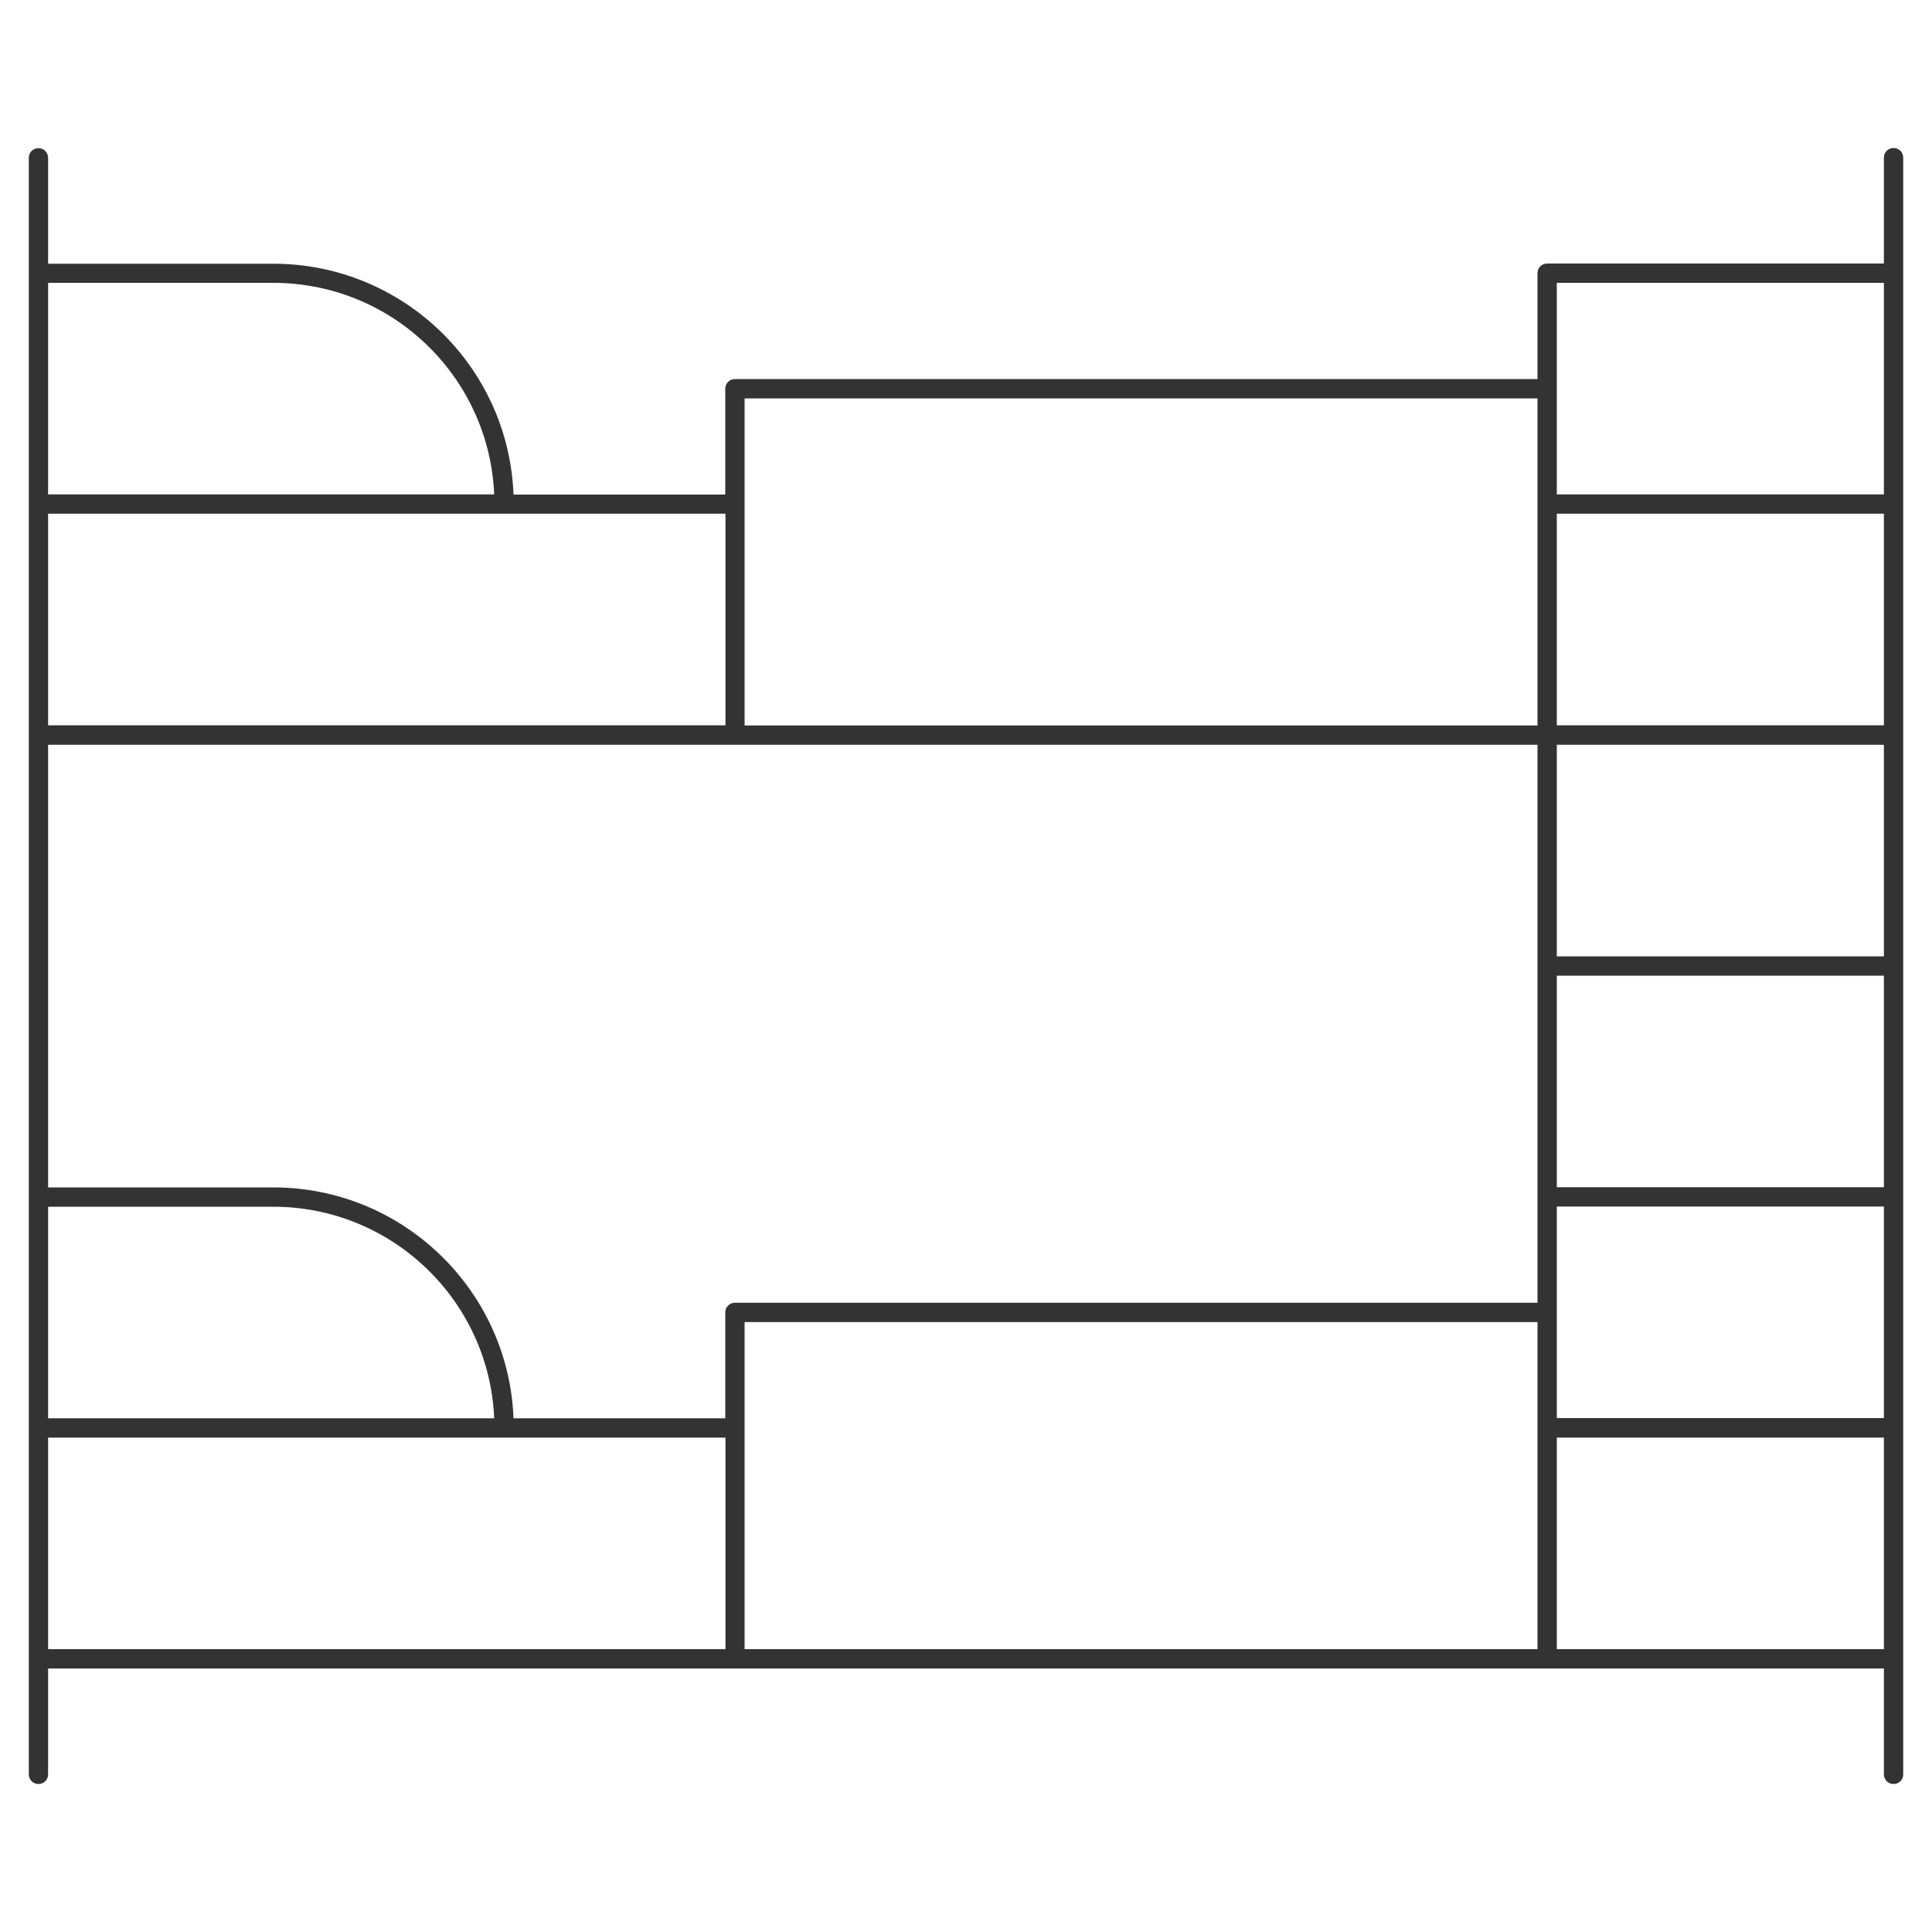 <?xml version="1.0" encoding="UTF-8" standalone="no"?>
<svg
   width="100"
   height="100"
   viewBox="0 0 100 100"
   fill="none"
   version="1.1"
   id="svg1"
   sodipodi:docname="automat_ulatwiajacy_rozkladanie.svg"
   inkscape:version="1.3.2 (091e20e, 2023-11-25, custom)"
   inkscape:export-filename="Нова папка\automat_ulatwiajacy_rozkladanie_7.svg"
   inkscape:export-xdpi="96"
   inkscape:export-ydpi="96"
   xmlns:inkscape="http://www.inkscape.org/namespaces/inkscape"
   xmlns:sodipodi="http://sodipodi.sourceforge.net/DTD/sodipodi-0.dtd"
   xmlns="http://www.w3.org/2000/svg"
   xmlns:svg="http://www.w3.org/2000/svg">
  <defs
     id="defs1" />
  <sodipodi:namedview
     id="namedview1"
     pagecolor="#ffffff"
     bordercolor="#000000"
     borderopacity="0.25"
     inkscape:showpageshadow="2"
     inkscape:pageopacity="0.0"
     inkscape:pagecheckerboard="0"
     inkscape:deskcolor="#d1d1d1"
     inkscape:zoom="8.13"
     inkscape:cx="50.061501"
     inkscape:cy="50"
     inkscape:window-width="1920"
     inkscape:window-height="1009"
     inkscape:window-x="-8"
     inkscape:window-y="-8"
     inkscape:window-maximized="1"
     inkscape:current-layer="svg1" />
  <path
     class="cls-1"
     d="m 1.99,92.34 c 0.28,0 0.5,-0.22 0.5,-0.5 v -5.48 h 95.02 v 5.48 c 0,0.28 0.22,0.5 0.5,0.5 0.28,0 0.5,-0.22 0.5,-0.5 v -17.93 0 -11.95 0 -11.95 0 -41.85 c 0,-0.28 -0.22,-0.5 -0.5,-0.5 -0.28,0 -0.5,0.22 -0.5,0.5 V 13.64 H 80.08 c -0.28,0 -0.5,0.22 -0.5,0.5 v 5.48 H 38.04 c -0.28,0 -0.5,0.22 -0.5,0.5 V 25.6 H 26.58 C 26.32,18.95 20.85,13.65 14.14,13.65 H 2.49 V 8.17 c 0,-0.28 -0.22,-0.5 -0.5,-0.5 -0.28,0 -0.5,0.22 -0.5,0.5 V 91.84 c 0,0.28 0.22,0.5 0.5,0.5 z M 80.58,62.45 H 97.51 V 73.4 H 80.58 Z M 97.51,74.41 H 80.58 V 85.36 H 97.51 Z M 79.58,68.43 V 85.36 H 38.54 V 68.43 Z M 97.51,61.45 V 50.5 H 80.58 V 61.45 Z M 79.58,38.55 H 2.49 v 22.91 h 11.65 c 6.71,0 12.18,5.31 12.44,11.95 h 10.96 v -5.48 c 0,-0.28 0.22,-0.5 0.5,-0.5 h 41.54 z m 17.93,0 V 49.5 H 80.58 V 38.55 Z m 0,-12.96 V 14.64 H 80.58 v 10.95 z m -16.93,1 H 97.51 V 37.54 H 80.58 Z m -1,-5.97 H 38.54 V 37.55 H 79.58 Z M 37.55,85.36 V 74.41 H 2.49 v 10.95 z m 0,-58.77 H 2.49 V 37.54 H 37.55 Z M 2.49,14.64 V 25.59 H 25.58 C 25.32,19.5 20.3,14.64 14.14,14.64 Z m 0,58.77 V 62.46 H 14.14 c 6.16,0 11.18,4.86 11.44,10.95 z"
     id="path1"
     style="fill:#333333;fill-rule:evenodd;stroke-width:0px" />
</svg>
